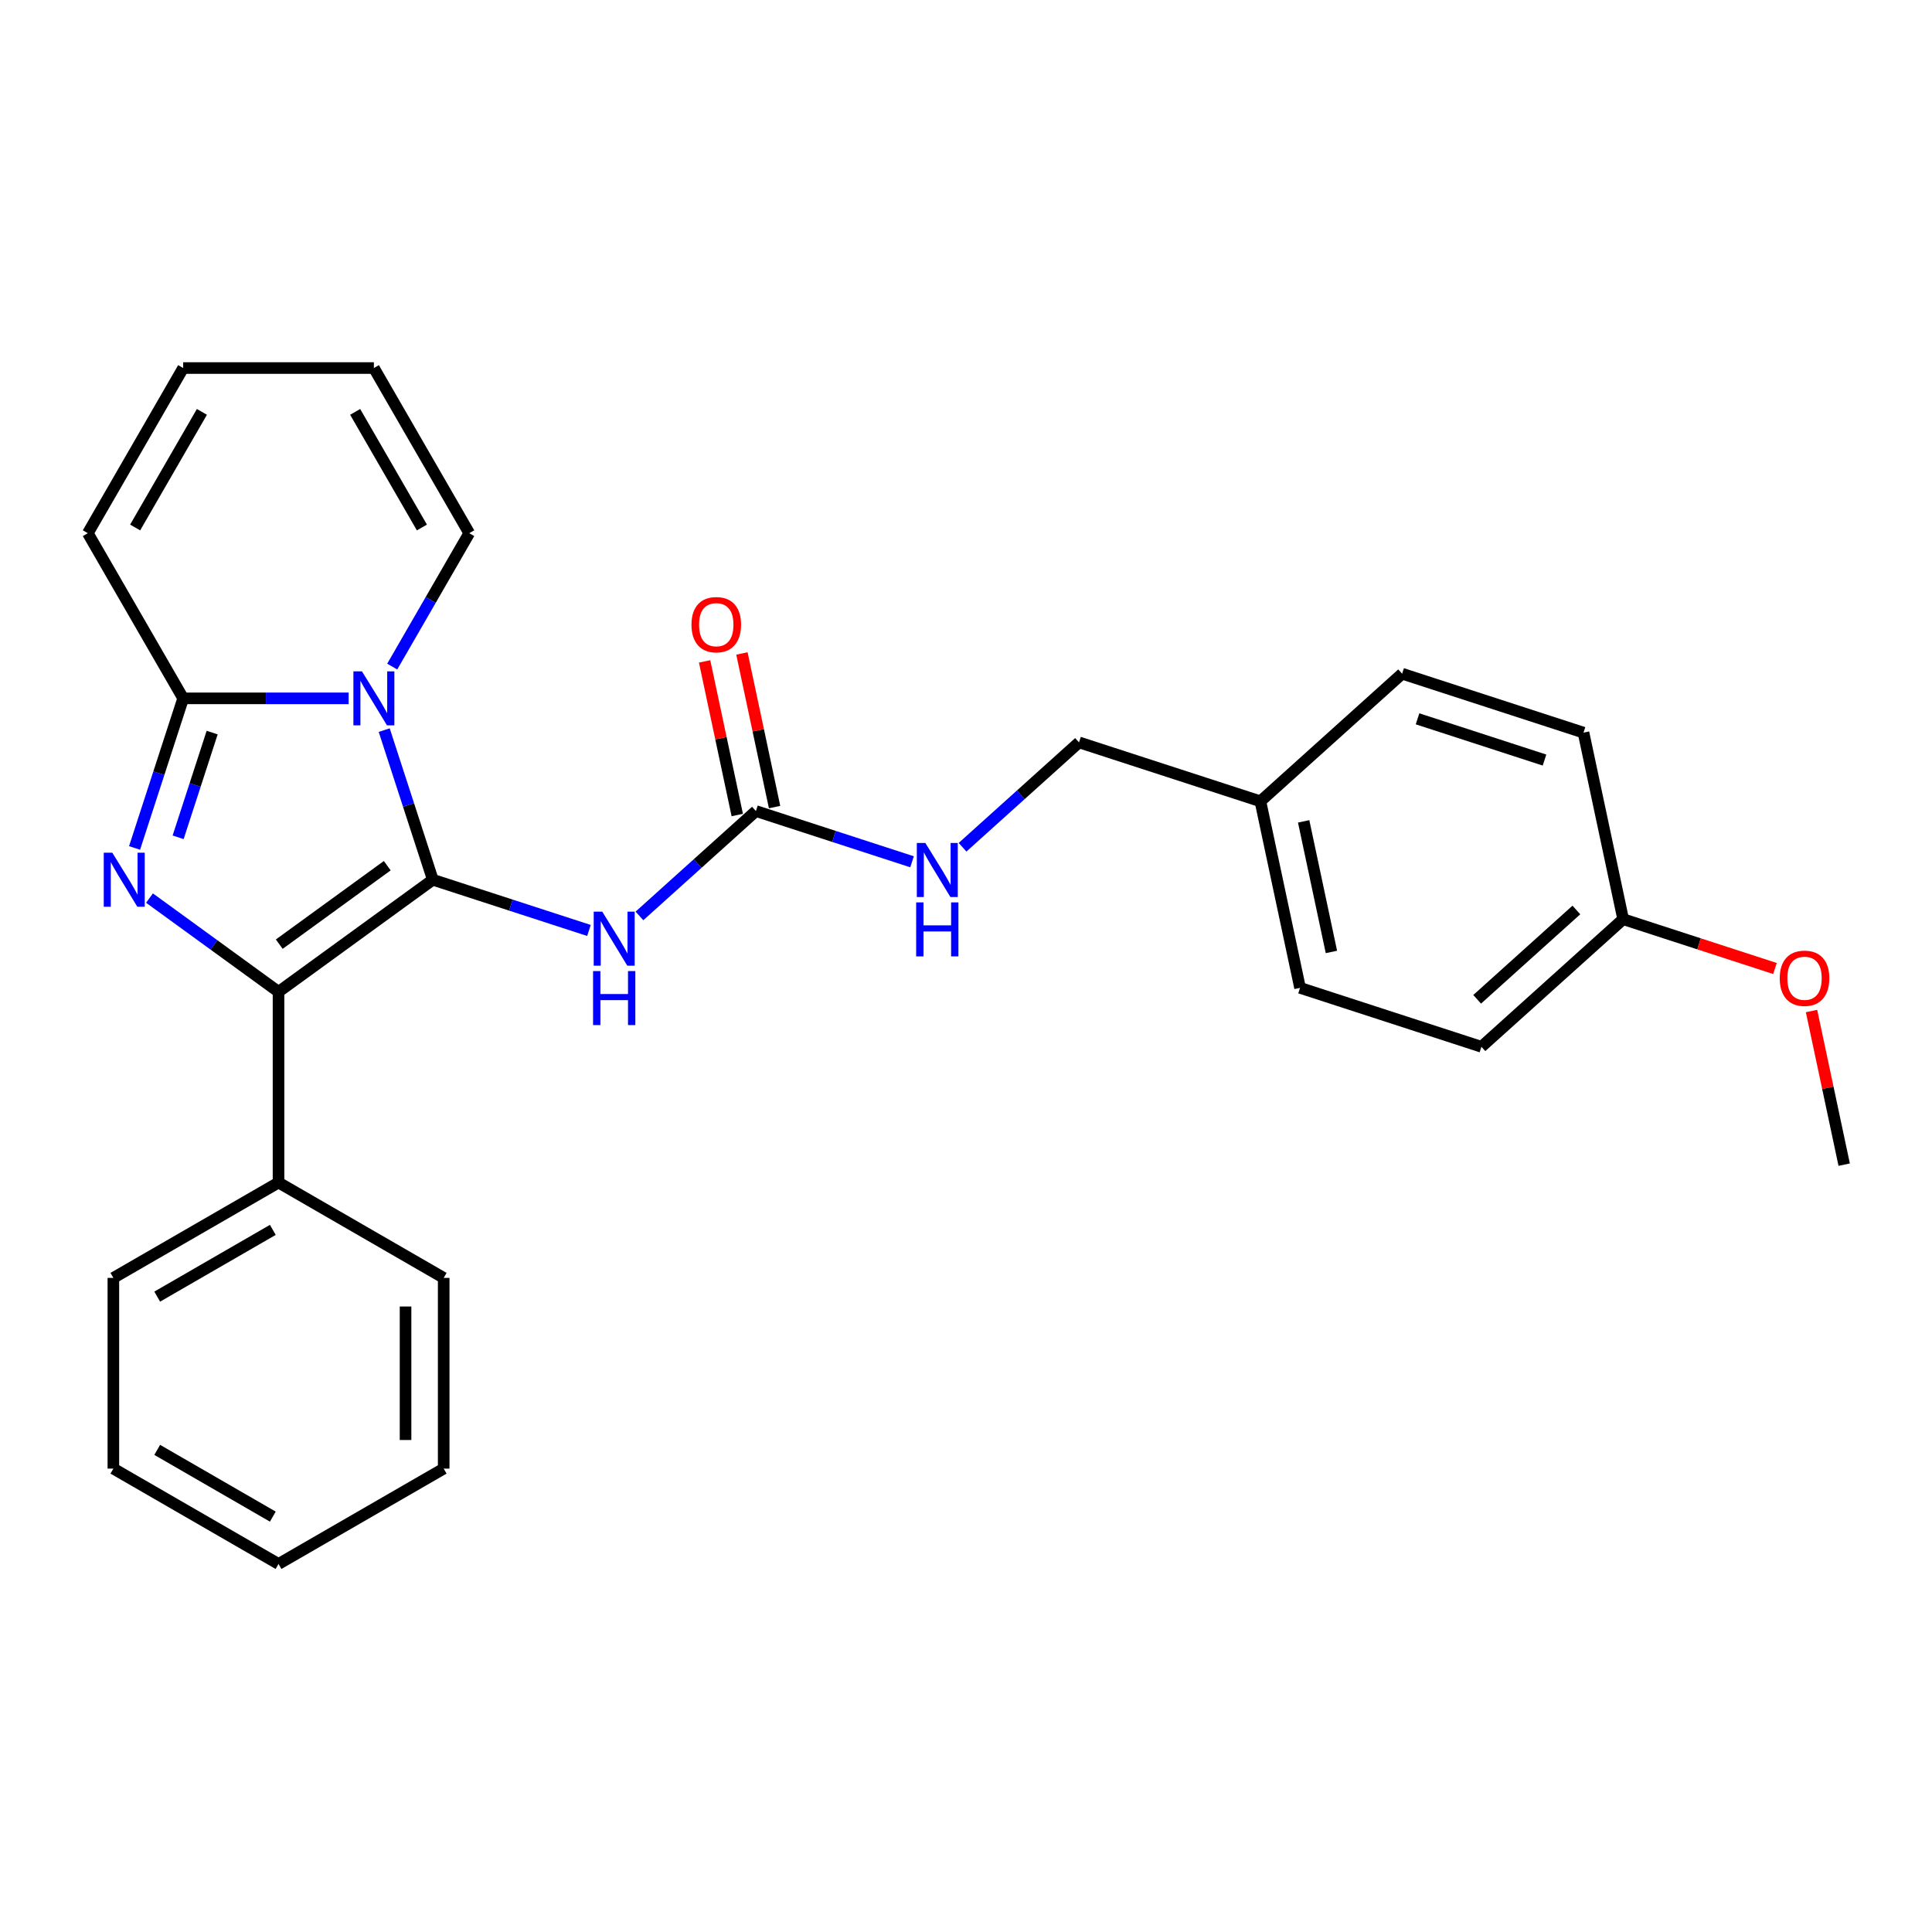 <?xml version='1.0' encoding='iso-8859-1'?>
<svg version='1.1' baseProfile='full'
              xmlns='http://www.w3.org/2000/svg'
                      xmlns:rdkit='http://www.rdkit.org/xml'
                      xmlns:xlink='http://www.w3.org/1999/xlink'
                  xml:space='preserve'
width='1000px' height='1000px' viewBox='0 0 1000 1000'>
<!-- END OF HEADER -->
<rect style='opacity:1.0;fill:#FFFFFF;stroke:none' width='1000' height='1000' x='0' y='0'> </rect>
<path class='bond-0' d='M 224.026,455.349 L 211.446,416.631' style='fill:none;fill-rule:evenodd;stroke:#000000;stroke-width:6px;stroke-linecap:butt;stroke-linejoin:miter;stroke-opacity:1' />
<path class='bond-0' d='M 211.446,416.631 L 198.865,377.914' style='fill:none;fill-rule:evenodd;stroke:#0000FF;stroke-width:6px;stroke-linecap:butt;stroke-linejoin:miter;stroke-opacity:1' />
<path class='bond-2' d='M 224.026,455.349 L 144.166,513.37' style='fill:none;fill-rule:evenodd;stroke:#000000;stroke-width:6px;stroke-linecap:butt;stroke-linejoin:miter;stroke-opacity:1' />
<path class='bond-2' d='M 200.442,448.08 L 144.541,488.695' style='fill:none;fill-rule:evenodd;stroke:#000000;stroke-width:6px;stroke-linecap:butt;stroke-linejoin:miter;stroke-opacity:1' />
<path class='bond-4' d='M 224.026,455.349 L 264.431,468.477' style='fill:none;fill-rule:evenodd;stroke:#000000;stroke-width:6px;stroke-linecap:butt;stroke-linejoin:miter;stroke-opacity:1' />
<path class='bond-4' d='M 264.431,468.477 L 304.837,481.606' style='fill:none;fill-rule:evenodd;stroke:#0000FF;stroke-width:6px;stroke-linecap:butt;stroke-linejoin:miter;stroke-opacity:1' />
<path class='bond-3' d='M 180.453,361.468 L 137.632,361.468' style='fill:none;fill-rule:evenodd;stroke:#0000FF;stroke-width:6px;stroke-linecap:butt;stroke-linejoin:miter;stroke-opacity:1' />
<path class='bond-3' d='M 137.632,361.468 L 94.81,361.468' style='fill:none;fill-rule:evenodd;stroke:#000000;stroke-width:6px;stroke-linecap:butt;stroke-linejoin:miter;stroke-opacity:1' />
<path class='bond-6' d='M 203.017,345.023 L 222.947,310.502' style='fill:none;fill-rule:evenodd;stroke:#0000FF;stroke-width:6px;stroke-linecap:butt;stroke-linejoin:miter;stroke-opacity:1' />
<path class='bond-6' d='M 222.947,310.502 L 242.878,275.982' style='fill:none;fill-rule:evenodd;stroke:#000000;stroke-width:6px;stroke-linecap:butt;stroke-linejoin:miter;stroke-opacity:1' />
<path class='bond-1' d='M 77.376,464.844 L 110.771,489.107' style='fill:none;fill-rule:evenodd;stroke:#0000FF;stroke-width:6px;stroke-linecap:butt;stroke-linejoin:miter;stroke-opacity:1' />
<path class='bond-1' d='M 110.771,489.107 L 144.166,513.37' style='fill:none;fill-rule:evenodd;stroke:#000000;stroke-width:6px;stroke-linecap:butt;stroke-linejoin:miter;stroke-opacity:1' />
<path class='bond-27' d='M 69.65,438.903 L 82.23,400.186' style='fill:none;fill-rule:evenodd;stroke:#0000FF;stroke-width:6px;stroke-linecap:butt;stroke-linejoin:miter;stroke-opacity:1' />
<path class='bond-27' d='M 82.23,400.186 L 94.81,361.468' style='fill:none;fill-rule:evenodd;stroke:#000000;stroke-width:6px;stroke-linecap:butt;stroke-linejoin:miter;stroke-opacity:1' />
<path class='bond-27' d='M 92.2,433.389 L 101.006,406.287' style='fill:none;fill-rule:evenodd;stroke:#0000FF;stroke-width:6px;stroke-linecap:butt;stroke-linejoin:miter;stroke-opacity:1' />
<path class='bond-27' d='M 101.006,406.287 L 109.812,379.184' style='fill:none;fill-rule:evenodd;stroke:#000000;stroke-width:6px;stroke-linecap:butt;stroke-linejoin:miter;stroke-opacity:1' />
<path class='bond-8' d='M 144.166,513.37 L 144.166,612.082' style='fill:none;fill-rule:evenodd;stroke:#000000;stroke-width:6px;stroke-linecap:butt;stroke-linejoin:miter;stroke-opacity:1' />
<path class='bond-7' d='M 94.81,361.468 L 45.455,275.982' style='fill:none;fill-rule:evenodd;stroke:#000000;stroke-width:6px;stroke-linecap:butt;stroke-linejoin:miter;stroke-opacity:1' />
<path class='bond-5' d='M 330.975,474.085 L 361.119,446.943' style='fill:none;fill-rule:evenodd;stroke:#0000FF;stroke-width:6px;stroke-linecap:butt;stroke-linejoin:miter;stroke-opacity:1' />
<path class='bond-5' d='M 361.119,446.943 L 391.263,419.801' style='fill:none;fill-rule:evenodd;stroke:#000000;stroke-width:6px;stroke-linecap:butt;stroke-linejoin:miter;stroke-opacity:1' />
<path class='bond-9' d='M 391.263,419.801 L 431.669,432.93' style='fill:none;fill-rule:evenodd;stroke:#000000;stroke-width:6px;stroke-linecap:butt;stroke-linejoin:miter;stroke-opacity:1' />
<path class='bond-9' d='M 431.669,432.93 L 472.074,446.059' style='fill:none;fill-rule:evenodd;stroke:#0000FF;stroke-width:6px;stroke-linecap:butt;stroke-linejoin:miter;stroke-opacity:1' />
<path class='bond-10' d='M 400.919,417.749 L 392.468,377.991' style='fill:none;fill-rule:evenodd;stroke:#000000;stroke-width:6px;stroke-linecap:butt;stroke-linejoin:miter;stroke-opacity:1' />
<path class='bond-10' d='M 392.468,377.991 L 384.017,338.232' style='fill:none;fill-rule:evenodd;stroke:#FF0000;stroke-width:6px;stroke-linecap:butt;stroke-linejoin:miter;stroke-opacity:1' />
<path class='bond-10' d='M 381.608,421.854 L 373.157,382.095' style='fill:none;fill-rule:evenodd;stroke:#000000;stroke-width:6px;stroke-linecap:butt;stroke-linejoin:miter;stroke-opacity:1' />
<path class='bond-10' d='M 373.157,382.095 L 364.706,342.337' style='fill:none;fill-rule:evenodd;stroke:#FF0000;stroke-width:6px;stroke-linecap:butt;stroke-linejoin:miter;stroke-opacity:1' />
<path class='bond-11' d='M 242.878,275.982 L 193.522,190.495' style='fill:none;fill-rule:evenodd;stroke:#000000;stroke-width:6px;stroke-linecap:butt;stroke-linejoin:miter;stroke-opacity:1' />
<path class='bond-11' d='M 218.377,273.03 L 183.828,213.189' style='fill:none;fill-rule:evenodd;stroke:#000000;stroke-width:6px;stroke-linecap:butt;stroke-linejoin:miter;stroke-opacity:1' />
<path class='bond-28' d='M 45.455,275.982 L 94.81,190.495' style='fill:none;fill-rule:evenodd;stroke:#000000;stroke-width:6px;stroke-linecap:butt;stroke-linejoin:miter;stroke-opacity:1' />
<path class='bond-28' d='M 69.955,273.03 L 104.504,213.189' style='fill:none;fill-rule:evenodd;stroke:#000000;stroke-width:6px;stroke-linecap:butt;stroke-linejoin:miter;stroke-opacity:1' />
<path class='bond-21' d='M 144.166,612.082 L 58.679,661.438' style='fill:none;fill-rule:evenodd;stroke:#000000;stroke-width:6px;stroke-linecap:butt;stroke-linejoin:miter;stroke-opacity:1' />
<path class='bond-21' d='M 141.214,636.583 L 81.374,671.132' style='fill:none;fill-rule:evenodd;stroke:#000000;stroke-width:6px;stroke-linecap:butt;stroke-linejoin:miter;stroke-opacity:1' />
<path class='bond-22' d='M 144.166,612.082 L 229.653,661.438' style='fill:none;fill-rule:evenodd;stroke:#000000;stroke-width:6px;stroke-linecap:butt;stroke-linejoin:miter;stroke-opacity:1' />
<path class='bond-13' d='M 498.213,438.537 L 528.357,411.396' style='fill:none;fill-rule:evenodd;stroke:#0000FF;stroke-width:6px;stroke-linecap:butt;stroke-linejoin:miter;stroke-opacity:1' />
<path class='bond-13' d='M 528.357,411.396 L 558.501,384.254' style='fill:none;fill-rule:evenodd;stroke:#000000;stroke-width:6px;stroke-linecap:butt;stroke-linejoin:miter;stroke-opacity:1' />
<path class='bond-12' d='M 193.522,190.495 L 94.81,190.495' style='fill:none;fill-rule:evenodd;stroke:#000000;stroke-width:6px;stroke-linecap:butt;stroke-linejoin:miter;stroke-opacity:1' />
<path class='bond-14' d='M 558.501,384.254 L 652.381,414.758' style='fill:none;fill-rule:evenodd;stroke:#000000;stroke-width:6px;stroke-linecap:butt;stroke-linejoin:miter;stroke-opacity:1' />
<path class='bond-16' d='M 652.381,414.758 L 725.738,348.707' style='fill:none;fill-rule:evenodd;stroke:#000000;stroke-width:6px;stroke-linecap:butt;stroke-linejoin:miter;stroke-opacity:1' />
<path class='bond-17' d='M 652.381,414.758 L 672.904,511.312' style='fill:none;fill-rule:evenodd;stroke:#000000;stroke-width:6px;stroke-linecap:butt;stroke-linejoin:miter;stroke-opacity:1' />
<path class='bond-17' d='M 674.77,425.136 L 689.137,492.724' style='fill:none;fill-rule:evenodd;stroke:#000000;stroke-width:6px;stroke-linecap:butt;stroke-linejoin:miter;stroke-opacity:1' />
<path class='bond-15' d='M 840.142,475.765 L 766.785,541.816' style='fill:none;fill-rule:evenodd;stroke:#000000;stroke-width:6px;stroke-linecap:butt;stroke-linejoin:miter;stroke-opacity:1' />
<path class='bond-15' d='M 815.928,471.001 L 764.578,517.237' style='fill:none;fill-rule:evenodd;stroke:#000000;stroke-width:6px;stroke-linecap:butt;stroke-linejoin:miter;stroke-opacity:1' />
<path class='bond-20' d='M 840.142,475.765 L 879.432,488.531' style='fill:none;fill-rule:evenodd;stroke:#000000;stroke-width:6px;stroke-linecap:butt;stroke-linejoin:miter;stroke-opacity:1' />
<path class='bond-20' d='M 879.432,488.531 L 918.722,501.297' style='fill:none;fill-rule:evenodd;stroke:#FF0000;stroke-width:6px;stroke-linecap:butt;stroke-linejoin:miter;stroke-opacity:1' />
<path class='bond-30' d='M 840.142,475.765 L 819.618,379.21' style='fill:none;fill-rule:evenodd;stroke:#000000;stroke-width:6px;stroke-linecap:butt;stroke-linejoin:miter;stroke-opacity:1' />
<path class='bond-18' d='M 725.738,348.707 L 819.618,379.21' style='fill:none;fill-rule:evenodd;stroke:#000000;stroke-width:6px;stroke-linecap:butt;stroke-linejoin:miter;stroke-opacity:1' />
<path class='bond-18' d='M 733.719,372.058 L 799.436,393.411' style='fill:none;fill-rule:evenodd;stroke:#000000;stroke-width:6px;stroke-linecap:butt;stroke-linejoin:miter;stroke-opacity:1' />
<path class='bond-19' d='M 672.904,511.312 L 766.785,541.816' style='fill:none;fill-rule:evenodd;stroke:#000000;stroke-width:6px;stroke-linecap:butt;stroke-linejoin:miter;stroke-opacity:1' />
<path class='bond-23' d='M 937.644,523.306 L 946.095,563.064' style='fill:none;fill-rule:evenodd;stroke:#FF0000;stroke-width:6px;stroke-linecap:butt;stroke-linejoin:miter;stroke-opacity:1' />
<path class='bond-23' d='M 946.095,563.064 L 954.545,602.823' style='fill:none;fill-rule:evenodd;stroke:#000000;stroke-width:6px;stroke-linecap:butt;stroke-linejoin:miter;stroke-opacity:1' />
<path class='bond-24' d='M 58.679,661.438 L 58.679,760.149' style='fill:none;fill-rule:evenodd;stroke:#000000;stroke-width:6px;stroke-linecap:butt;stroke-linejoin:miter;stroke-opacity:1' />
<path class='bond-25' d='M 229.653,661.438 L 229.653,760.149' style='fill:none;fill-rule:evenodd;stroke:#000000;stroke-width:6px;stroke-linecap:butt;stroke-linejoin:miter;stroke-opacity:1' />
<path class='bond-25' d='M 209.911,676.244 L 209.911,745.343' style='fill:none;fill-rule:evenodd;stroke:#000000;stroke-width:6px;stroke-linecap:butt;stroke-linejoin:miter;stroke-opacity:1' />
<path class='bond-29' d='M 58.679,760.149 L 144.166,809.505' style='fill:none;fill-rule:evenodd;stroke:#000000;stroke-width:6px;stroke-linecap:butt;stroke-linejoin:miter;stroke-opacity:1' />
<path class='bond-29' d='M 81.374,750.455 L 141.214,785.004' style='fill:none;fill-rule:evenodd;stroke:#000000;stroke-width:6px;stroke-linecap:butt;stroke-linejoin:miter;stroke-opacity:1' />
<path class='bond-26' d='M 229.653,760.149 L 144.166,809.505' style='fill:none;fill-rule:evenodd;stroke:#000000;stroke-width:6px;stroke-linecap:butt;stroke-linejoin:miter;stroke-opacity:1' />
<path  class='atom-1' d='M 187.343 347.491
L 196.503 362.298
Q 197.411 363.759, 198.872 366.404
Q 200.333 369.05, 200.412 369.207
L 200.412 347.491
L 204.124 347.491
L 204.124 375.446
L 200.294 375.446
L 190.462 359.257
Q 189.317 357.362, 188.093 355.19
Q 186.908 353.019, 186.553 352.348
L 186.553 375.446
L 182.92 375.446
L 182.92 347.491
L 187.343 347.491
' fill='#0000FF'/>
<path  class='atom-2' d='M 58.127 441.371
L 67.288 456.178
Q 68.196 457.639, 69.657 460.284
Q 71.118 462.93, 71.197 463.088
L 71.197 441.371
L 74.908 441.371
L 74.908 469.326
L 71.078 469.326
L 61.247 453.138
Q 60.102 451.242, 58.878 449.071
Q 57.693 446.899, 57.338 446.228
L 57.338 469.326
L 53.705 469.326
L 53.705 441.371
L 58.127 441.371
' fill='#0000FF'/>
<path  class='atom-5' d='M 311.727 471.875
L 320.887 486.682
Q 321.795 488.143, 323.256 490.788
Q 324.717 493.434, 324.796 493.591
L 324.796 471.875
L 328.508 471.875
L 328.508 499.83
L 324.678 499.83
L 314.846 483.641
Q 313.701 481.746, 312.477 479.574
Q 311.292 477.403, 310.937 476.731
L 310.937 499.83
L 307.304 499.83
L 307.304 471.875
L 311.727 471.875
' fill='#0000FF'/>
<path  class='atom-5' d='M 306.969 502.626
L 310.759 502.626
L 310.759 514.51
L 325.053 514.51
L 325.053 502.626
L 328.843 502.626
L 328.843 530.581
L 325.053 530.581
L 325.053 517.669
L 310.759 517.669
L 310.759 530.581
L 306.969 530.581
L 306.969 502.626
' fill='#0000FF'/>
<path  class='atom-10' d='M 478.964 436.327
L 488.125 451.134
Q 489.033 452.595, 490.494 455.241
Q 491.955 457.886, 492.034 458.044
L 492.034 436.327
L 495.745 436.327
L 495.745 464.283
L 491.915 464.283
L 482.083 448.094
Q 480.938 446.199, 479.714 444.027
Q 478.53 441.855, 478.174 441.184
L 478.174 464.283
L 474.542 464.283
L 474.542 436.327
L 478.964 436.327
' fill='#0000FF'/>
<path  class='atom-10' d='M 474.206 467.078
L 477.997 467.078
L 477.997 478.963
L 492.29 478.963
L 492.29 467.078
L 496.081 467.078
L 496.081 495.033
L 492.29 495.033
L 492.29 482.122
L 477.997 482.122
L 477.997 495.033
L 474.206 495.033
L 474.206 467.078
' fill='#0000FF'/>
<path  class='atom-11' d='M 357.907 323.326
Q 357.907 316.613, 361.224 312.862
Q 364.541 309.111, 370.74 309.111
Q 376.939 309.111, 380.256 312.862
Q 383.572 316.613, 383.572 323.326
Q 383.572 330.117, 380.216 333.987
Q 376.86 337.817, 370.74 337.817
Q 364.58 337.817, 361.224 333.987
Q 357.907 330.157, 357.907 323.326
M 370.74 334.658
Q 375.004 334.658, 377.294 331.815
Q 379.624 328.933, 379.624 323.326
Q 379.624 317.837, 377.294 315.074
Q 375.004 312.27, 370.74 312.27
Q 366.475 312.27, 364.146 315.034
Q 361.856 317.798, 361.856 323.326
Q 361.856 328.972, 364.146 331.815
Q 366.475 334.658, 370.74 334.658
' fill='#FF0000'/>
<path  class='atom-21' d='M 921.19 506.347
Q 921.19 499.635, 924.506 495.884
Q 927.823 492.133, 934.022 492.133
Q 940.221 492.133, 943.538 495.884
Q 946.855 499.635, 946.855 506.347
Q 946.855 513.139, 943.498 517.008
Q 940.142 520.838, 934.022 520.838
Q 927.863 520.838, 924.506 517.008
Q 921.19 513.178, 921.19 506.347
M 934.022 517.679
Q 938.286 517.679, 940.577 514.837
Q 942.906 511.954, 942.906 506.347
Q 942.906 500.859, 940.577 498.095
Q 938.286 495.292, 934.022 495.292
Q 929.758 495.292, 927.428 498.056
Q 925.138 500.819, 925.138 506.347
Q 925.138 511.994, 927.428 514.837
Q 929.758 517.679, 934.022 517.679
' fill='#FF0000'/>
</svg>
